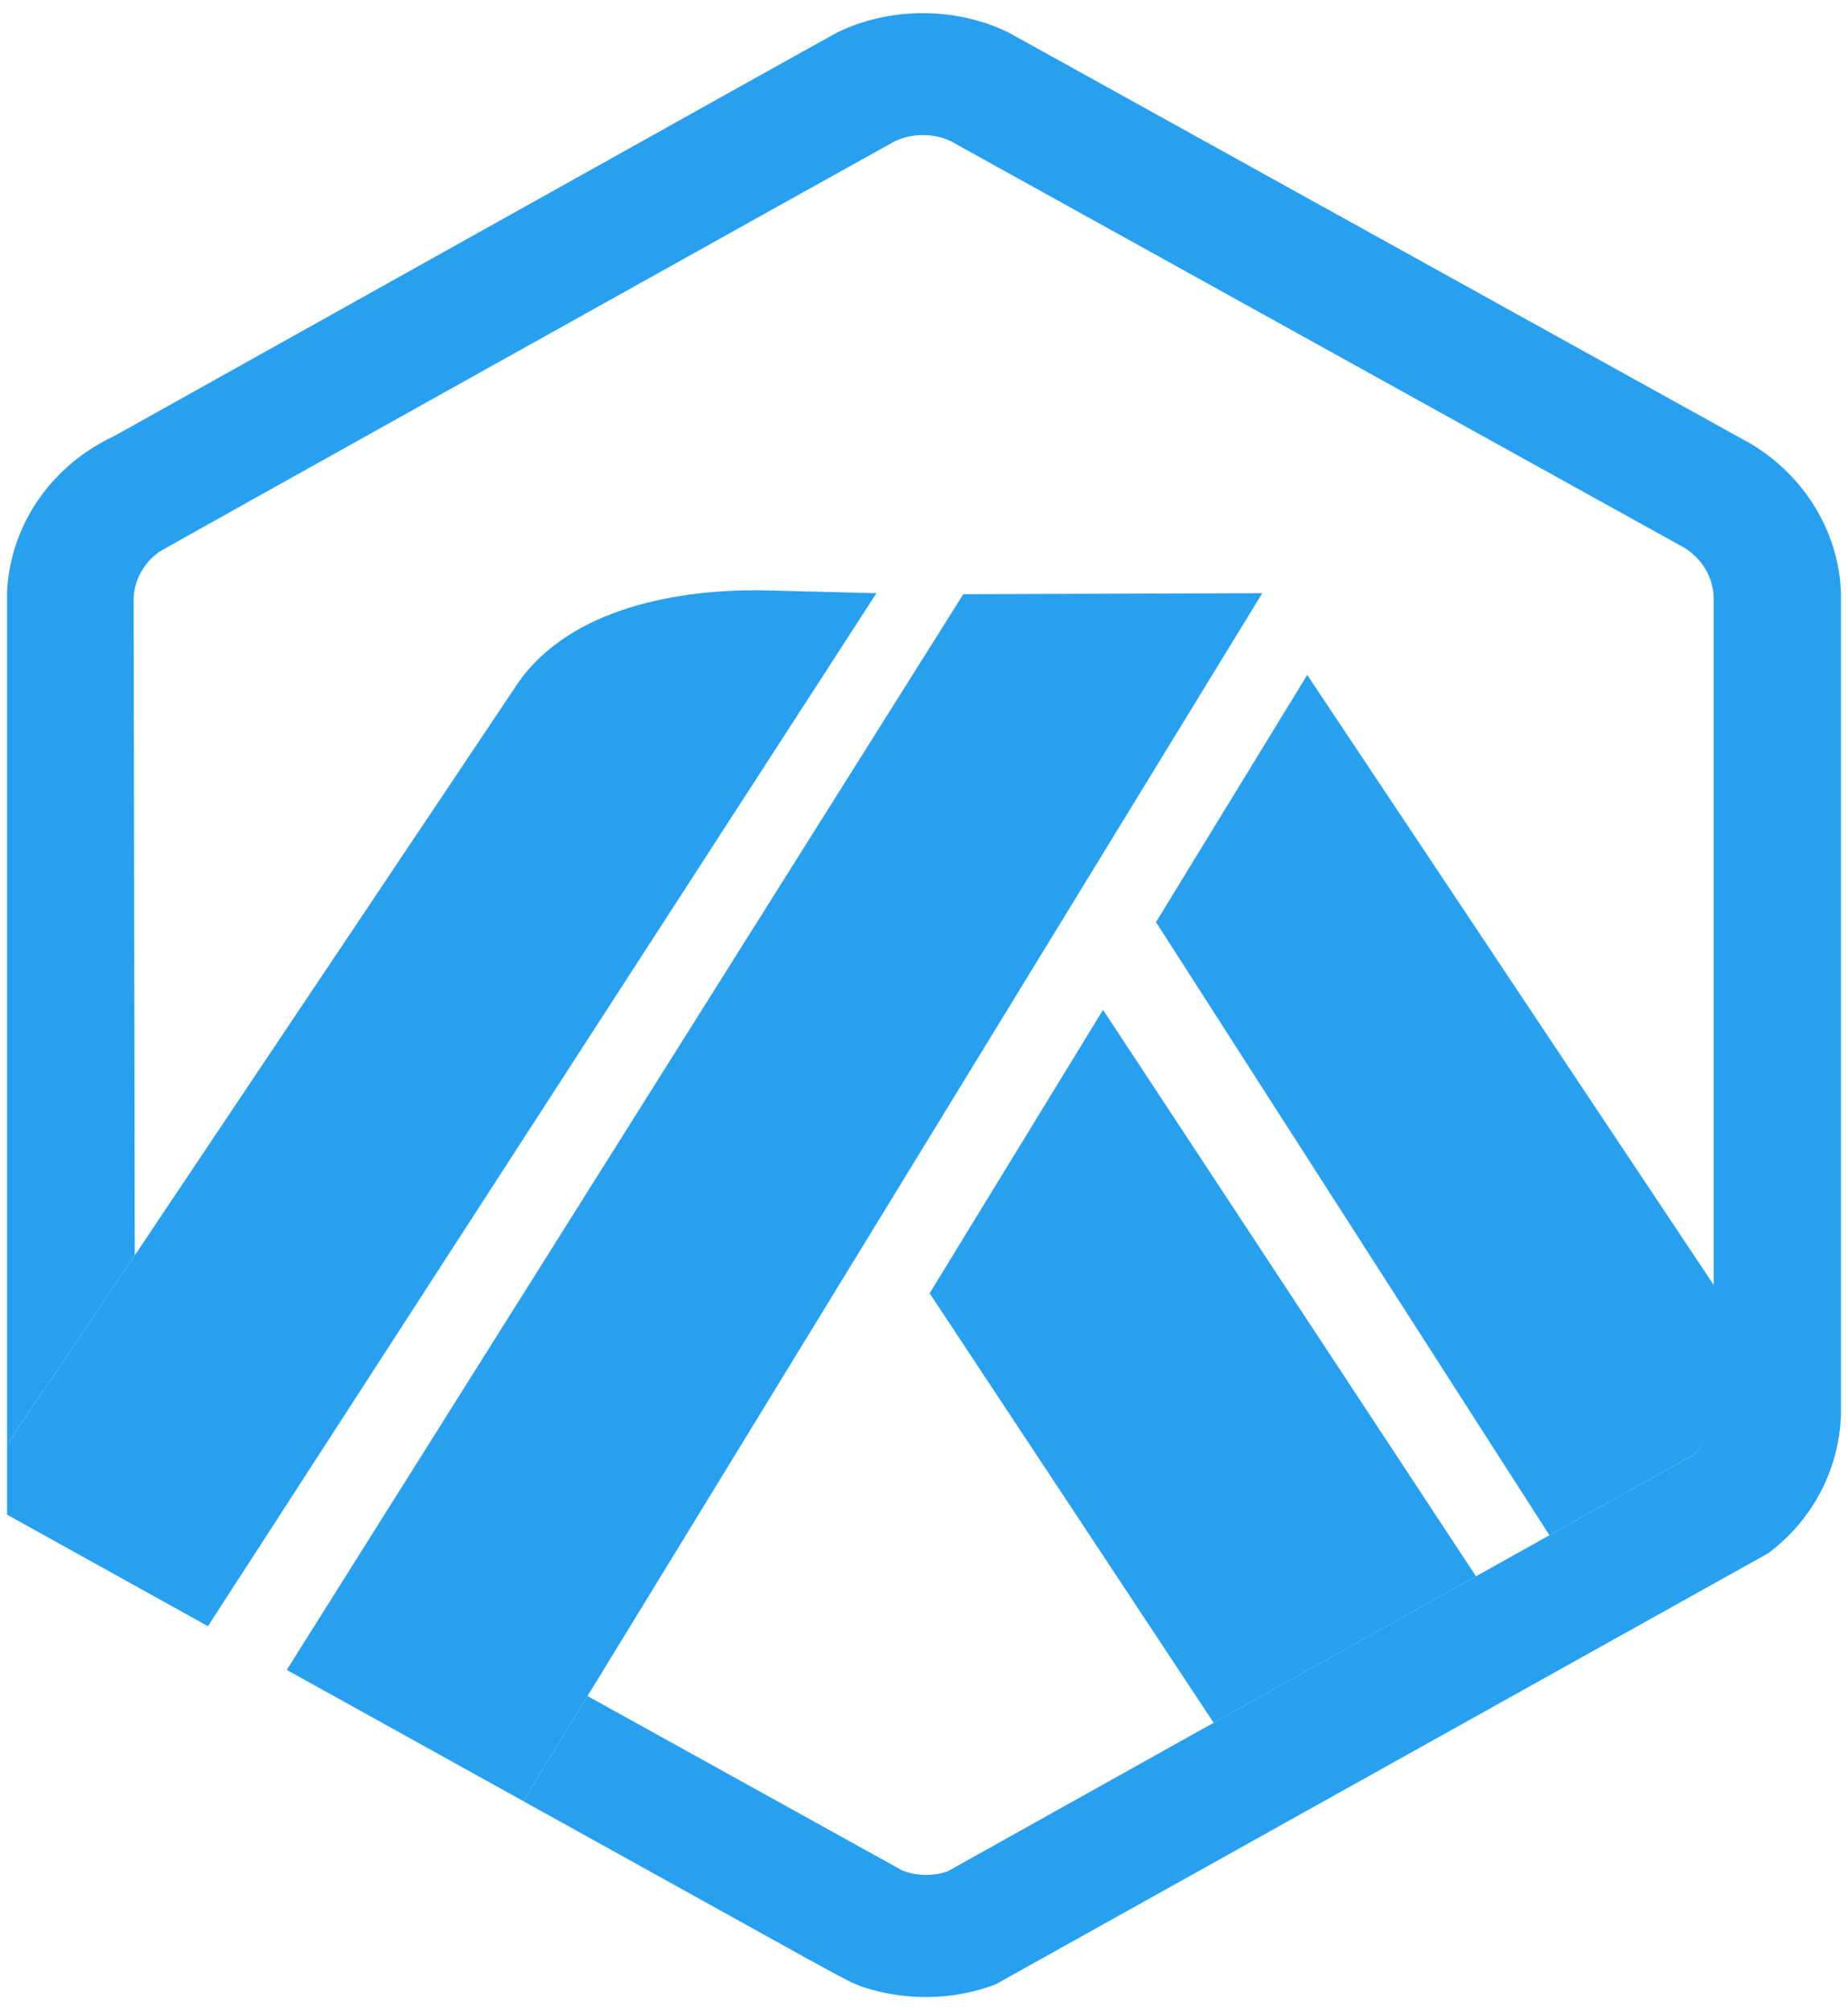 <svg width="57" height="62" viewBox="0 0 57 62" fill="none" xmlns="http://www.w3.org/2000/svg">
<path d="M28.674 39.888L37.434 53.135L45.526 48.617L34.022 31.146L28.674 39.888Z" fill="#28A0F0"/>
<path d="M52.897 43.301L52.89 39.681L40.32 20.816L35.656 28.441L47.791 47.351L52.179 44.902C52.609 44.565 52.87 44.071 52.897 43.537L52.897 43.301Z" fill="#28A0F0"/>
<path d="M0.218 46.716L6.414 50.156L27.033 18.296L23.534 18.207C20.552 18.166 17.34 18.913 15.866 21.232L4.157 38.718L0.218 44.549L0.218 46.716Z" fill="#28A0F0"/>
<path d="M38.934 18.295L29.712 18.327L8.845 51.504L16.139 55.55L18.122 52.309L38.934 18.295Z" fill="#28A0F0"/>
<path d="M56.782 18.25C56.705 16.392 55.66 14.69 54.025 13.7L31.096 0.996C29.478 0.21 27.456 0.209 25.835 0.995C25.644 1.088 3.538 13.441 3.538 13.441C3.232 13.582 2.937 13.751 2.66 13.942C1.199 14.95 0.309 16.517 0.218 18.239V44.549L4.157 38.718L4.122 18.417C4.127 18.342 4.137 18.27 4.15 18.197C4.239 17.72 4.516 17.293 4.933 17.006C5.037 16.934 27.521 4.394 27.592 4.36C28.121 4.104 28.792 4.102 29.322 4.352L51.953 16.895C52.489 17.224 52.824 17.781 52.855 18.39V43.538C52.827 44.072 52.608 44.566 52.178 44.903L47.79 47.352L45.526 48.616L37.434 53.134L29.228 57.717C28.786 57.871 28.269 57.862 27.831 57.69L18.121 52.31L16.138 55.55L24.863 60.391C25.152 60.549 25.409 60.689 25.62 60.804C25.947 60.98 26.169 61.098 26.248 61.134C26.868 61.425 27.76 61.594 28.564 61.594C29.302 61.594 30.02 61.463 30.701 61.207L54.537 47.907C55.905 46.885 56.71 45.345 56.782 43.676V18.25Z" fill="#28A0F0"/>
</svg>
